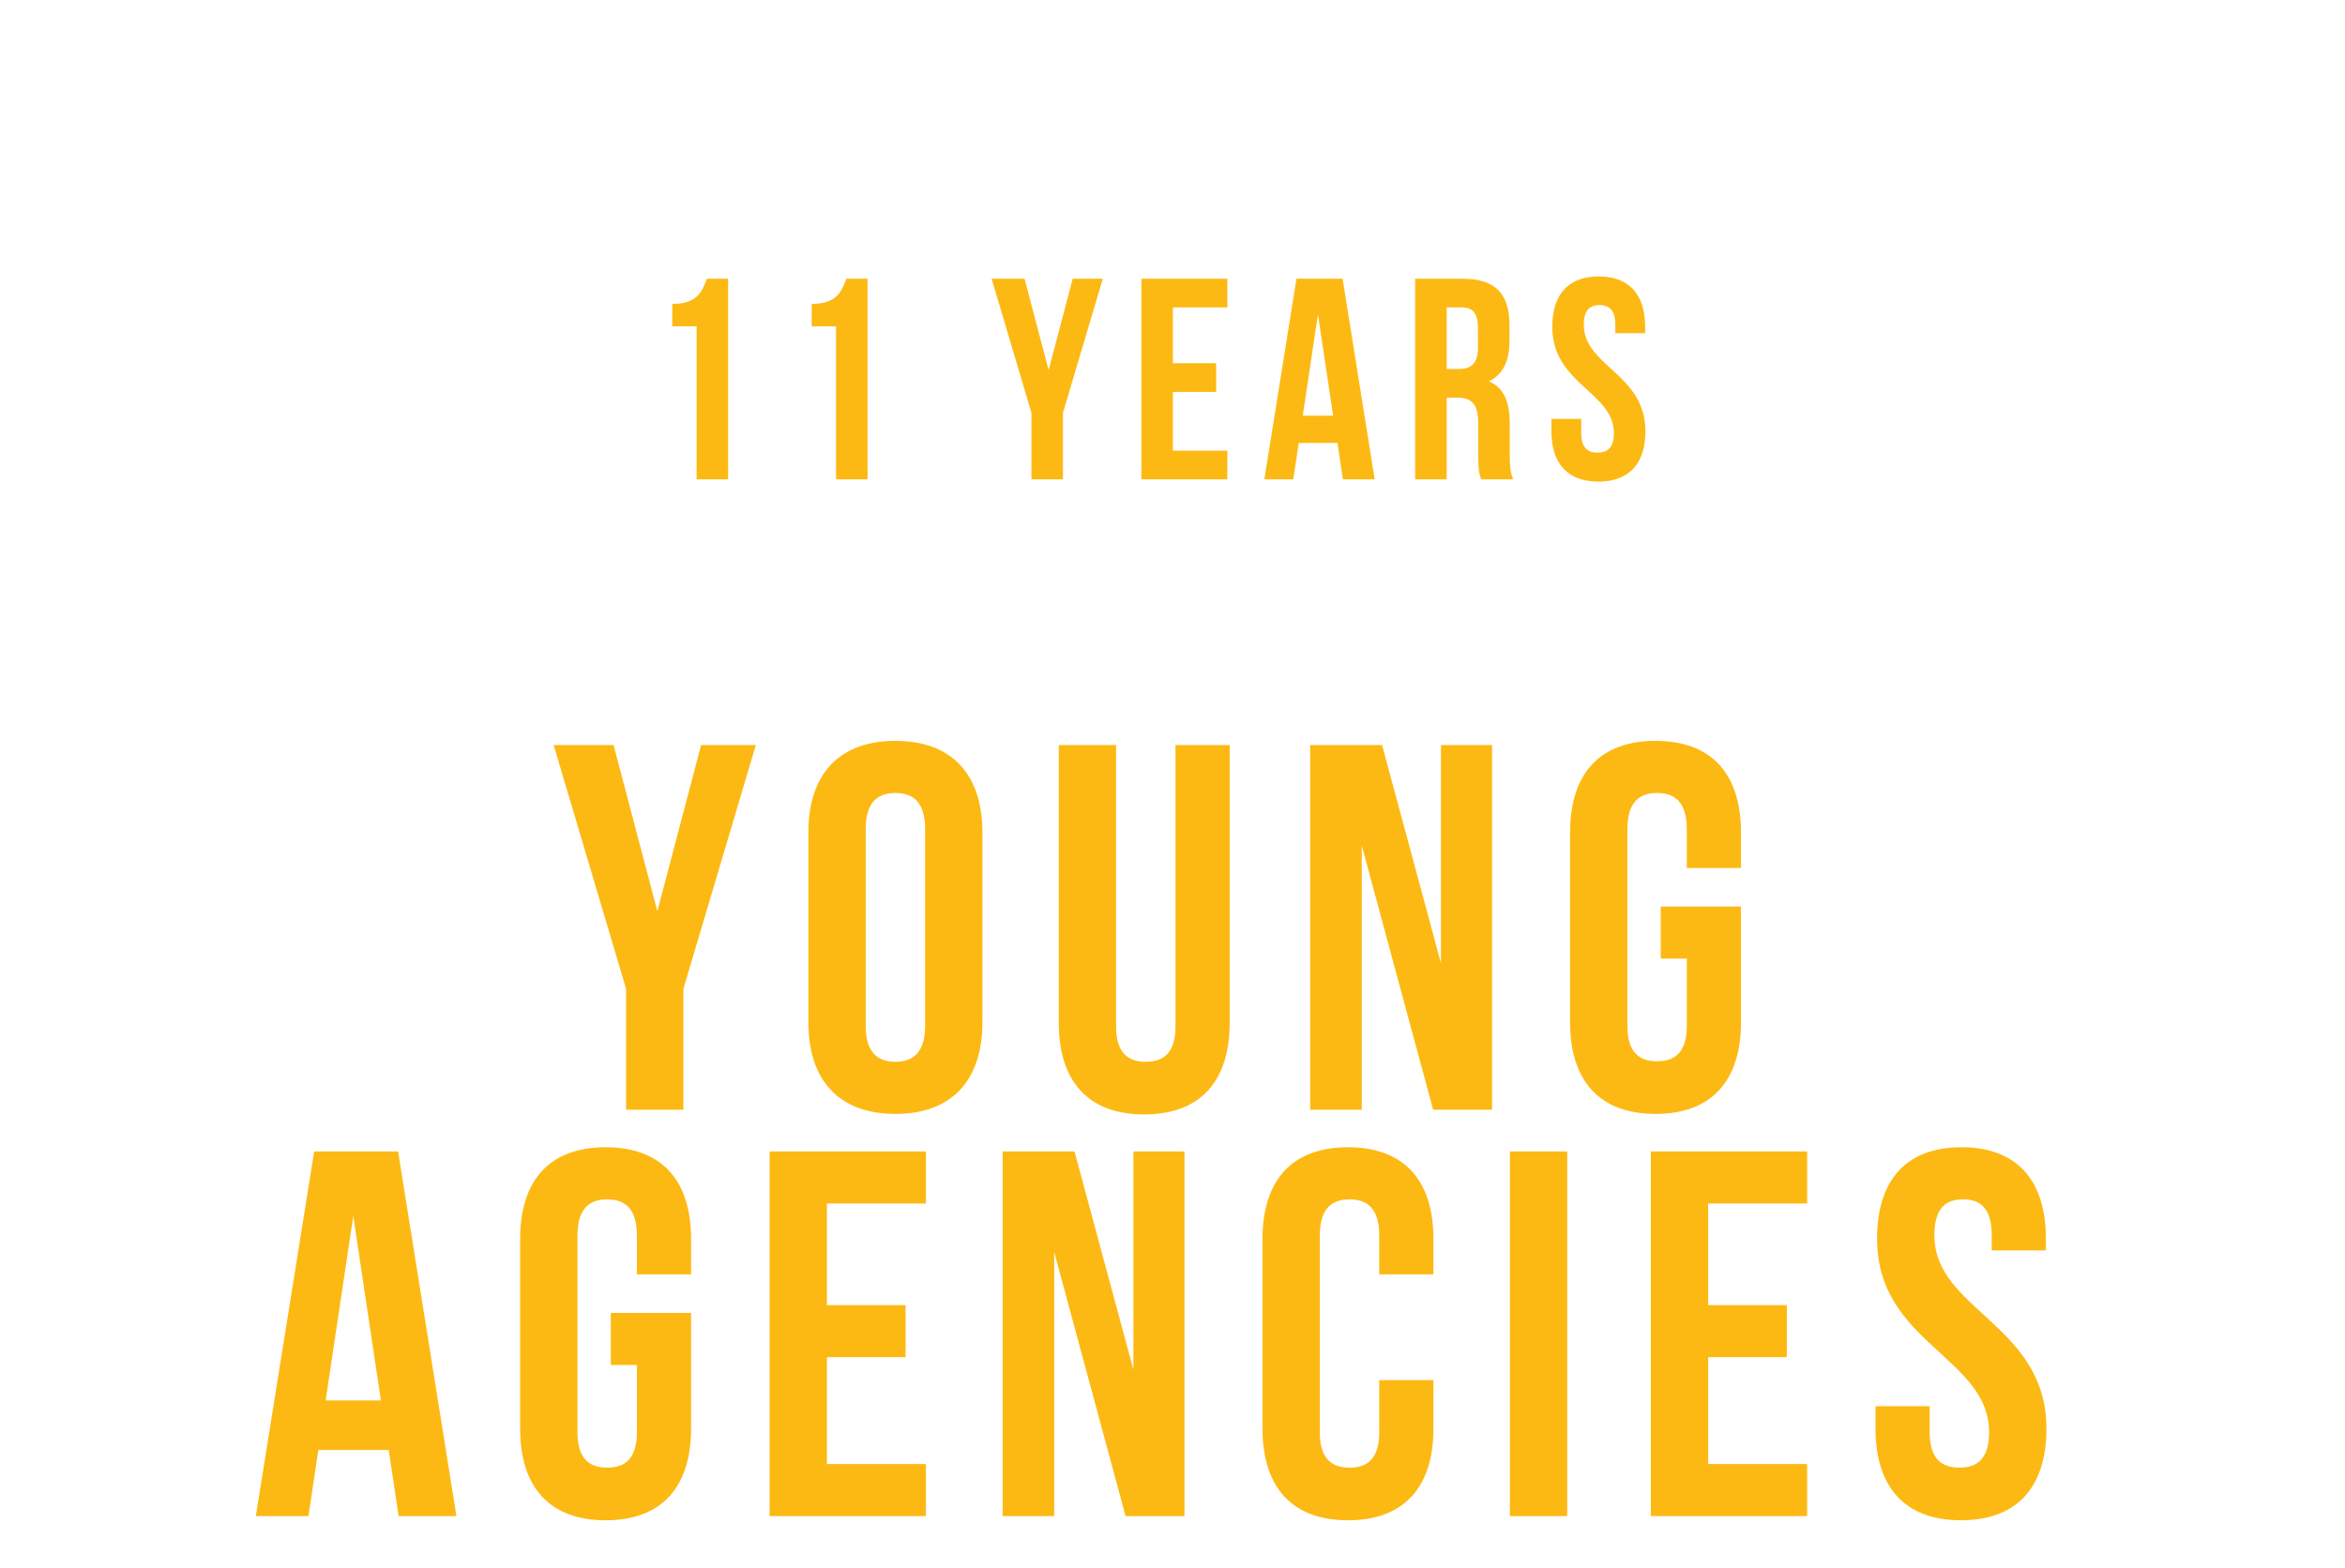 <svg width="450" height="301" viewBox="0 0 450 301" fill="none" xmlns="http://www.w3.org/2000/svg">
<g filter="url(#filter0_d_0_1)">
<path d="M106.827 33.45C102.057 33.45 99.537 30.57 99.537 25.71V8.79C99.537 3.93 102.057 1.05 106.827 1.05C111.597 1.05 114.117 3.93 114.117 8.79V12.12H109.437V8.475C109.437 6.405 108.447 5.55 106.962 5.55C105.477 5.55 104.487 6.405 104.487 8.475V26.07C104.487 28.14 105.477 28.95 106.962 28.95C108.447 28.95 109.437 28.14 109.437 26.07V21.255H114.117V25.71C114.117 30.57 111.597 33.45 106.827 33.45ZM123.379 33V1.5H136.879V6H128.329V14.325H135.124V18.825H128.329V28.5H136.879V33H123.379ZM146.026 33V1.5H150.976V28.5H159.121V33H146.026ZM167.795 33V1.5H181.295V6H172.745V14.325H179.54V18.825H172.745V28.5H181.295V33H167.795ZM190.443 33V1.5H197.913C203.043 1.5 205.248 3.885 205.248 8.745V10.005C205.248 13.245 204.258 15.27 202.053 16.17V16.26C204.708 17.16 205.743 19.5 205.743 22.83V25.53C205.743 30.39 203.178 33 198.228 33H190.443ZM195.393 14.325H197.328C199.173 14.325 200.298 13.515 200.298 10.995V9.24C200.298 6.99 199.533 6 197.778 6H195.393V14.325ZM195.393 28.5H198.228C199.893 28.5 200.793 27.735 200.793 25.395V22.65C200.793 19.725 199.848 18.825 197.598 18.825H195.393V28.5ZM214.936 33V1.5H222.271C227.401 1.5 229.606 3.885 229.606 8.745V10.68C229.606 13.92 228.571 15.99 226.366 16.89V16.98C228.841 17.745 229.651 20.085 229.651 23.64V29.175C229.651 30.705 229.696 31.83 230.191 33H225.151C224.881 32.19 224.701 31.695 224.701 29.13V23.37C224.701 20.445 223.846 19.5 221.596 19.5H219.886V33H214.936ZM219.886 15H221.686C223.531 15 224.656 14.19 224.656 11.67V9.24C224.656 6.99 223.891 6 222.136 6H219.886V15ZM238.081 33L243.211 1.5H249.916L255.046 33H250.096L249.196 26.745V26.835H243.571L242.671 33H238.081ZM244.156 22.56H248.611L246.406 6.99H246.316L244.156 22.56ZM265.552 33V6H260.377V1.5H275.677V6H270.502V33H265.552ZM284.373 33V1.5H289.323V33H284.373ZM299.331 33V1.5H305.541L310.356 20.355H310.446V1.5H314.856V33H309.771L303.831 10.005H303.741V33H299.331ZM331.855 33.45C326.995 33.45 324.475 30.57 324.475 25.53V8.97C324.475 3.93 326.995 1.05 331.855 1.05C336.715 1.05 339.235 3.93 339.235 8.97V11.67H334.555V8.655C334.555 6.405 333.565 5.55 331.99 5.55C330.415 5.55 329.425 6.405 329.425 8.655V25.89C329.425 28.14 330.415 28.95 331.99 28.95C333.565 28.95 334.555 28.14 334.555 25.89V19.725H332.08V15.225H339.235V25.53C339.235 30.57 336.715 33.45 331.855 33.45ZM14.242 123.32C10.787 123.32 8.899 121.272 8.899 117.688V105.912C8.899 102.328 10.787 100.28 14.242 100.28C17.698 100.28 19.587 102.328 19.587 105.912V117.688C19.587 121.272 17.698 123.32 14.242 123.32ZM14.242 120.12C15.363 120.12 16.067 119.512 16.067 117.912V105.688C16.067 104.088 15.363 103.48 14.242 103.48C13.123 103.48 12.418 104.088 12.418 105.688V117.912C12.418 119.512 13.123 120.12 14.242 120.12ZM26.447 123V100.6H35.759V103.8H29.967V110.04H34.511V113.24H29.967V123H26.447ZM51.532 123V100.6H55.052V123H51.532ZM62.168 123V100.6H66.584L70.008 114.008H70.072V100.6H73.208V123H69.592L65.368 106.648H65.304V123H62.168ZM80.305 123V100.6H85.68C89.201 100.6 90.928 102.552 90.928 106.136V117.464C90.928 121.048 89.201 123 85.68 123H80.305ZM83.825 119.8H85.617C86.737 119.8 87.409 119.224 87.409 117.624V105.976C87.409 104.376 86.737 103.8 85.617 103.8H83.825V119.8ZM97.784 123V100.6H101.305V123H97.784ZM107.493 123L111.141 100.6H115.909L119.557 123H116.037L115.397 118.552V118.616H111.397L110.757 123H107.493ZM111.813 115.576H114.981L113.413 104.504H113.349L111.813 115.576ZM123.865 107.832L125.209 103.992H124.057V100.6H127.449V103.64L125.497 107.832H123.865ZM139.144 123.32C135.688 123.32 133.96 121.272 133.96 117.688V116.408H137.288V117.944C137.288 119.544 137.992 120.12 139.112 120.12C140.232 120.12 140.936 119.544 140.936 117.88C140.936 116.024 140.232 114.84 137.928 112.824C134.984 110.232 134.024 108.408 134.024 105.848C134.024 102.328 135.848 100.28 139.272 100.28C142.696 100.28 144.392 102.328 144.392 105.912V106.84H141.064V105.688C141.064 104.088 140.424 103.48 139.304 103.48C138.184 103.48 137.544 104.088 137.544 105.624C137.544 107.256 138.28 108.44 140.584 110.456C143.528 113.048 144.456 114.84 144.456 117.624C144.456 121.272 142.6 123.32 139.144 123.32ZM160.559 123V100.6H165.871C169.519 100.6 171.087 102.296 171.087 105.752V106.648C171.087 108.952 170.383 110.392 168.815 111.032V111.096C170.703 111.736 171.439 113.4 171.439 115.768V117.688C171.439 121.144 169.615 123 166.095 123H160.559ZM164.079 109.72H165.455C166.767 109.72 167.567 109.144 167.567 107.352V106.104C167.567 104.504 167.023 103.8 165.775 103.8H164.079V109.72ZM164.079 119.8H166.095C167.279 119.8 167.919 119.256 167.919 117.592V115.64C167.919 113.56 167.247 112.92 165.647 112.92H164.079V119.8ZM177.977 123V100.6H181.497V123H177.977ZM193.605 123.32C190.149 123.32 188.357 121.272 188.357 117.688V105.912C188.357 102.328 190.149 100.28 193.605 100.28C197.061 100.28 198.853 102.328 198.853 105.912V107.832H195.525V105.688C195.525 104.088 194.821 103.48 193.701 103.48C192.581 103.48 191.877 104.088 191.877 105.688V117.944C191.877 119.544 192.581 120.12 193.701 120.12C194.821 120.12 195.525 119.544 195.525 117.944V113.56H193.765V110.36H198.853V117.688C198.853 121.272 197.061 123.32 193.605 123.32ZM210.585 123.32C207.129 123.32 205.337 121.272 205.337 117.688V105.912C205.337 102.328 207.129 100.28 210.585 100.28C214.041 100.28 215.833 102.328 215.833 105.912V107.832H212.505V105.688C212.505 104.088 211.801 103.48 210.681 103.48C209.561 103.48 208.857 104.088 208.857 105.688V117.944C208.857 119.544 209.561 120.12 210.681 120.12C211.801 120.12 212.505 119.544 212.505 117.944V113.56H210.745V110.36H215.833V117.688C215.833 121.272 214.041 123.32 210.585 123.32ZM222.573 123V100.6H232.173V103.8H226.093V109.72H230.925V112.92H226.093V119.8H232.173V123H222.573ZM243.317 123.32C239.861 123.32 238.133 121.272 238.133 117.688V116.408H241.461V117.944C241.461 119.544 242.165 120.12 243.285 120.12C244.405 120.12 245.109 119.544 245.109 117.88C245.109 116.024 244.405 114.84 242.101 112.824C239.157 110.232 238.197 108.408 238.197 105.848C238.197 102.328 240.021 100.28 243.445 100.28C246.869 100.28 248.565 102.328 248.565 105.912V106.84H245.237V105.688C245.237 104.088 244.597 103.48 243.477 103.48C242.357 103.48 241.717 104.088 241.717 105.624C241.717 107.256 242.453 108.44 244.757 110.456C247.701 113.048 248.629 114.84 248.629 117.624C248.629 121.272 246.773 123.32 243.317 123.32ZM257.879 123V103.8H254.199V100.6H265.079V103.8H261.399V123H257.879ZM279.94 123L283.588 100.6H288.356L292.004 123H288.484L287.844 118.552V118.616H283.844L283.204 123H279.94ZM284.26 115.576H287.428L285.86 104.504H285.796L284.26 115.576ZM299.195 123L296.923 100.6H300.315L301.883 117.816H301.947L303.611 100.6H307.451L309.115 117.816H309.179L310.747 100.6H313.787L311.515 123H307.131L305.531 107.896H305.467L303.867 123H299.195ZM318.681 123L322.329 100.6H327.097L330.745 123H327.225L326.585 118.552V118.616H322.585L321.945 123H318.681ZM323.001 115.576H326.169L324.601 104.504H324.537L323.001 115.576ZM336.933 123V100.6H342.149C345.797 100.6 347.365 102.296 347.365 105.752V107.128C347.365 109.432 346.629 110.904 345.061 111.544V111.608C346.821 112.152 347.397 113.816 347.397 116.344V120.28C347.397 121.368 347.429 122.168 347.781 123H344.197C344.005 122.424 343.877 122.072 343.877 120.248V116.152C343.877 114.072 343.269 113.4 341.669 113.4H340.453V123H336.933ZM340.453 110.2H341.733C343.045 110.2 343.845 109.624 343.845 107.832V106.104C343.845 104.504 343.301 103.8 342.053 103.8H340.453V110.2ZM354.32 123V100.6H359.696C363.216 100.6 364.944 102.552 364.944 106.136V117.464C364.944 121.048 363.216 123 359.696 123H354.32ZM357.84 119.8H359.632C360.752 119.8 361.424 119.224 361.424 117.624V105.976C361.424 104.376 360.752 103.8 359.632 103.8H357.84V119.8ZM376.375 123.32C372.919 123.32 371.191 121.272 371.191 117.688V116.408H374.519V117.944C374.519 119.544 375.223 120.12 376.343 120.12C377.463 120.12 378.167 119.544 378.167 117.88C378.167 116.024 377.463 114.84 375.159 112.824C372.215 110.232 371.255 108.408 371.255 105.848C371.255 102.328 373.079 100.28 376.503 100.28C379.927 100.28 381.623 102.328 381.623 105.912V106.84H378.295V105.688C378.295 104.088 377.655 103.48 376.535 103.48C375.415 103.48 374.775 104.088 374.775 105.624C374.775 107.256 375.511 108.44 377.815 110.456C380.759 113.048 381.687 114.84 381.687 117.624C381.687 121.272 379.831 123.32 376.375 123.32ZM397.791 123V100.6H407.103V103.8H401.311V110.04H405.855V113.24H401.311V123H397.791ZM418.359 123.32C414.903 123.32 413.015 121.272 413.015 117.688V105.912C413.015 102.328 414.903 100.28 418.359 100.28C421.815 100.28 423.703 102.328 423.703 105.912V117.688C423.703 121.272 421.815 123.32 418.359 123.32ZM418.359 120.12C419.479 120.12 420.183 119.512 420.183 117.912V105.688C420.183 104.088 419.479 103.48 418.359 103.48C417.239 103.48 416.535 104.088 416.535 105.688V117.912C416.535 119.512 417.239 120.12 418.359 120.12ZM430.563 123V100.6H435.779C439.427 100.6 440.995 102.296 440.995 105.752V107.128C440.995 109.432 440.259 110.904 438.691 111.544V111.608C440.451 112.152 441.027 113.816 441.027 116.344V120.28C441.027 121.368 441.059 122.168 441.411 123H437.827C437.635 122.424 437.507 122.072 437.507 120.248V116.152C437.507 114.072 436.899 113.4 435.299 113.4H434.083V123H430.563ZM434.083 110.2H435.363C436.675 110.2 437.475 109.624 437.475 107.832V106.104C437.475 104.504 436.931 103.8 435.683 103.8H434.083V110.2Z" fill="white"/>
<path d="M129.002 55.63V51.34C133.677 51.34 134.722 49.085 135.657 46.5H139.727V85H133.677V55.63H129.002ZM155.759 55.63V51.34C160.434 51.34 161.479 49.085 162.414 46.5H166.484V85H160.434V55.63H155.759ZM197.931 85V72.24L190.286 46.5H196.611L201.231 64.045L205.851 46.5H211.626L203.981 72.24V85H197.931ZM225.072 52V62.725H233.377V68.225H225.072V79.5H235.522V85H219.022V46.5H235.522V52H225.072ZM257.641 46.5L263.801 85H257.696L256.651 78.015H249.226L248.181 85H242.626L248.786 46.5H257.641ZM252.911 53.32L249.996 72.79H255.826L252.911 53.32ZM290.379 85H284.219C283.889 84.01 283.669 83.405 283.669 80.27V74.22C283.669 70.645 282.459 69.325 279.709 69.325H277.619V85H271.569V46.5H280.699C286.969 46.5 289.664 49.415 289.664 55.355V58.38C289.664 62.34 288.399 64.925 285.704 66.19C288.729 67.455 289.719 70.37 289.719 74.385V80.325C289.719 82.195 289.774 83.57 290.379 85ZM280.534 52H277.619V63.825H279.984C282.239 63.825 283.614 62.835 283.614 59.755V55.96C283.614 53.21 282.679 52 280.534 52ZM297.878 55.74C297.878 49.58 300.903 46.06 306.788 46.06C312.673 46.06 315.698 49.58 315.698 55.74V56.95H309.978V55.355C309.978 52.605 308.878 51.56 306.953 51.56C305.028 51.56 303.928 52.605 303.928 55.355C303.928 63.275 315.753 64.76 315.753 75.76C315.753 81.92 312.673 85.44 306.733 85.44C300.793 85.44 297.713 81.92 297.713 75.76V73.395H303.433V76.145C303.433 78.895 304.643 79.885 306.568 79.885C308.493 79.885 309.703 78.895 309.703 76.145C309.703 68.225 297.878 66.74 297.878 55.74Z" fill="#FDB913"/>
</g>
<g filter="url(#filter1_d_0_1)">
<path d="M120.142 206V182.8L106.242 136H117.742L126.142 167.9L134.542 136H145.042L131.142 182.8V206H120.142ZM166.125 152.1V189.9C166.125 194.9 168.325 196.8 171.825 196.8C175.325 196.8 177.525 194.9 177.525 189.9V152.1C177.525 147.1 175.325 145.2 171.825 145.2C168.325 145.2 166.125 147.1 166.125 152.1ZM155.125 189.2V152.8C155.125 141.6 161.025 135.2 171.825 135.2C182.625 135.2 188.525 141.6 188.525 152.8V189.2C188.525 200.4 182.625 206.8 171.825 206.8C161.025 206.8 155.125 200.4 155.125 189.2ZM203.174 136H214.174V190C214.174 195 216.374 196.8 219.874 196.8C223.374 196.8 225.574 195 225.574 190V136H235.974V189.3C235.974 200.5 230.374 206.9 219.574 206.9C208.774 206.9 203.174 200.5 203.174 189.3V136ZM275.018 206L261.318 155.3V206H251.418V136H265.218L276.518 177.9V136H286.318V206H275.018ZM318.693 177V167H334.093V189.2C334.093 200.4 328.493 206.8 317.693 206.8C306.893 206.8 301.293 200.4 301.293 189.2V152.8C301.293 141.6 306.893 135.2 317.693 135.2C328.493 135.2 334.093 141.6 334.093 152.8V159.6H323.693V152.1C323.693 147.1 321.493 145.2 317.993 145.2C314.493 145.2 312.293 147.1 312.293 152.1V189.9C312.293 194.9 314.493 196.7 317.993 196.7C321.493 196.7 323.693 194.9 323.693 189.9V177H318.693ZM76.392 214L87.592 284H76.492L74.592 271.3H61.092L59.192 284H49.092L60.292 214H76.392ZM67.792 226.4L62.492 261.8H73.092L67.792 226.4ZM117.215 255V245H132.615V267.2C132.615 278.4 127.015 284.8 116.215 284.8C105.415 284.8 99.815 278.4 99.815 267.2V230.8C99.815 219.6 105.415 213.2 116.215 213.2C127.015 213.2 132.615 219.6 132.615 230.8V237.6H122.215V230.1C122.215 225.1 120.015 223.2 116.515 223.2C113.015 223.2 110.815 225.1 110.815 230.1V267.9C110.815 272.9 113.015 274.7 116.515 274.7C120.015 274.7 122.215 272.9 122.215 267.9V255H117.215ZM158.68 224V243.5H173.78V253.5H158.68V274H177.68V284H147.68V214H177.68V224H158.68ZM215.996 284L202.296 233.3V284H192.396V214H206.196L217.496 255.9V214H227.296V284H215.996ZM264.672 257.9H275.072V267.2C275.072 278.4 269.472 284.8 258.672 284.8C247.872 284.8 242.272 278.4 242.272 267.2V230.8C242.272 219.6 247.872 213.2 258.672 213.2C269.472 213.2 275.072 219.6 275.072 230.8V237.6H264.672V230.1C264.672 225.1 262.472 223.2 258.972 223.2C255.472 223.2 253.272 225.1 253.272 230.1V267.9C253.272 272.9 255.472 274.7 258.972 274.7C262.472 274.7 264.672 272.9 264.672 267.9V257.9ZM289.746 284V214H300.746V284H289.746ZM327.789 224V243.5H342.889V253.5H327.789V274H346.789V284H316.789V214H346.789V224H327.789ZM360.205 230.8C360.205 219.6 365.705 213.2 376.405 213.2C387.105 213.2 392.605 219.6 392.605 230.8V233H382.205V230.1C382.205 225.1 380.205 223.2 376.705 223.2C373.205 223.2 371.205 225.1 371.205 230.1C371.205 244.5 392.705 247.2 392.705 267.2C392.705 278.4 387.105 284.8 376.305 284.8C365.505 284.8 359.905 278.4 359.905 267.2V262.9H370.305V267.9C370.305 272.9 372.505 274.7 376.005 274.7C379.505 274.7 381.705 272.9 381.705 267.9C381.705 253.5 360.205 250.8 360.205 230.8Z" fill="#FDB913"/>
</g>
<defs>
<filter id="filter0_d_0_1" x="0.898" y="0.05" width="448.513" height="138.27" filterUnits="userSpaceOnUse" color-interpolation-filters="sRGB">
<feFlood flood-opacity="0" result="BackgroundImageFix"/>
<feColorMatrix in="SourceAlpha" type="matrix" values="0 0 0 0 0 0 0 0 0 0 0 0 0 0 0 0 0 0 127 0" result="hardAlpha"/>
<feOffset dy="7"/>
<feGaussianBlur stdDeviation="4"/>
<feComposite in2="hardAlpha" operator="out"/>
<feColorMatrix type="matrix" values="0 0 0 0 0 0 0 0 0 0 0 0 0 0 0 0 0 0 0.25 0"/>
<feBlend mode="normal" in2="BackgroundImageFix" result="effect1_dropShadow_0_1"/>
<feBlend mode="normal" in="SourceGraphic" in2="effect1_dropShadow_0_1" result="shape"/>
</filter>
<filter id="filter1_d_0_1" x="40.092" y="133.2" width="361.613" height="167.6" filterUnits="userSpaceOnUse" color-interpolation-filters="sRGB">
<feFlood flood-opacity="0" result="BackgroundImageFix"/>
<feColorMatrix in="SourceAlpha" type="matrix" values="0 0 0 0 0 0 0 0 0 0 0 0 0 0 0 0 0 0 127 0" result="hardAlpha"/>
<feOffset dy="7"/>
<feGaussianBlur stdDeviation="4.5"/>
<feComposite in2="hardAlpha" operator="out"/>
<feColorMatrix type="matrix" values="0 0 0 0 0 0 0 0 0 0 0 0 0 0 0 0 0 0 0.25 0"/>
<feBlend mode="normal" in2="BackgroundImageFix" result="effect1_dropShadow_0_1"/>
<feBlend mode="normal" in="SourceGraphic" in2="effect1_dropShadow_0_1" result="shape"/>
</filter>
</defs>
</svg>
